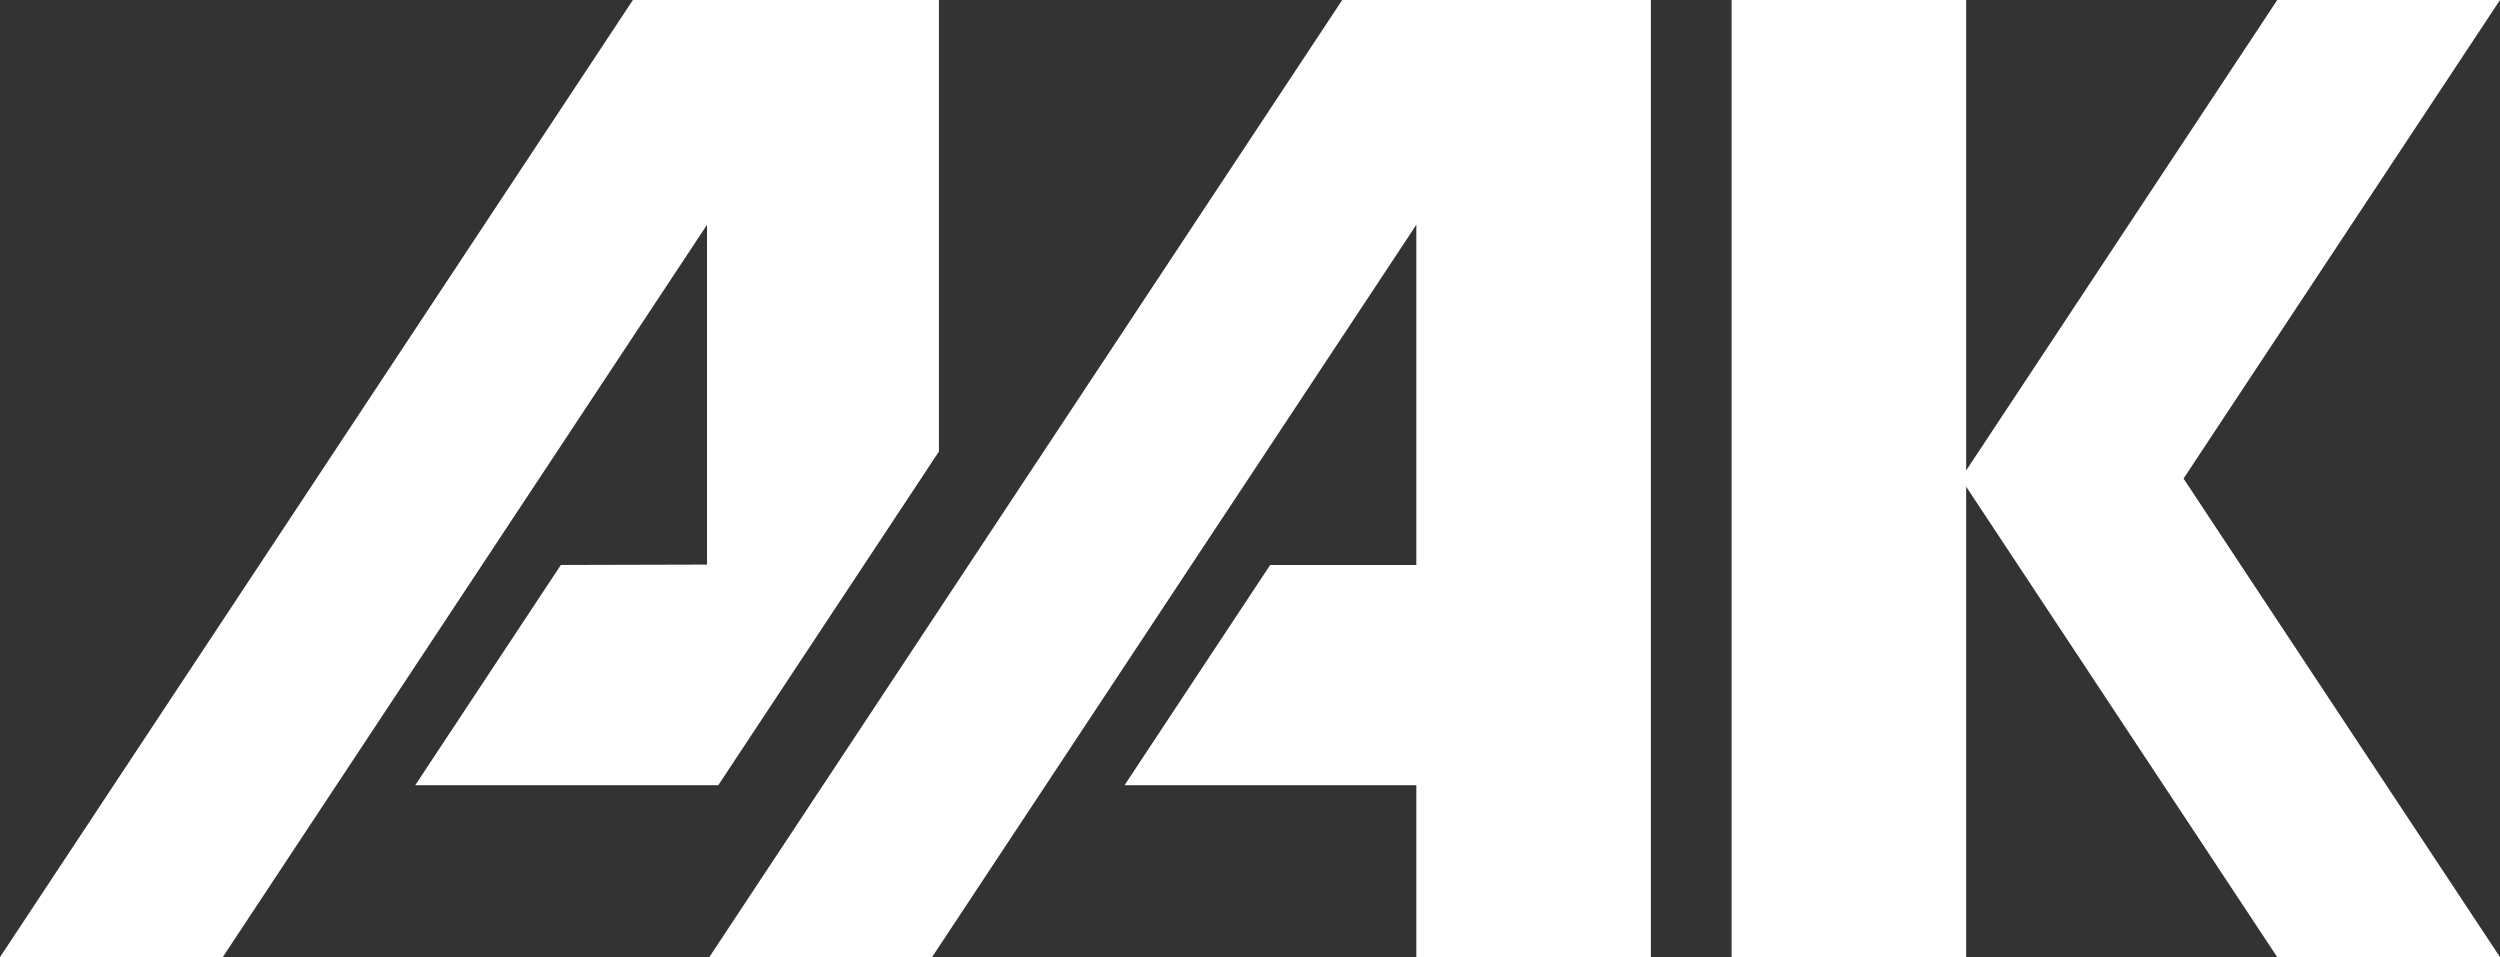 <?xml version="1.0" encoding="UTF-8"?>
<svg id="Layer_2" data-name="Layer 2" xmlns="http://www.w3.org/2000/svg" viewBox="0 0 870.341 333.211">
  <rect x="0" y="0" width="870.341" height="333.211" fill="#333333" stroke="none"/>
  <defs>
    <style>
      .cls-1 {
        fill: #fff;
      }
    </style>
  </defs>
  <g id="Layer_3" data-name="Layer 3">
    <polyline class="cls-1" points="326.631 0 220.34 0 0 333.211 77.542 333.211 246.142 78.244 246.142 196.556 195.255 196.688 144.553 273.362 250.056 273.362 300.758 196.688 326.874 157.194 326.874 0"/>
    <polyline class="cls-1" points="493.079 78.244 324.479 333.211 246.937 333.211 467.276 0 574.728 0 574.728 333.211 493.079 333.211 493.079 273.362 391.49 273.362 442.192 196.688 493.079 196.688 493.079 78.244"/>
    <polyline class="cls-1" points="760.172 166.606 870.341 0 792.799 0 684.488 163.794 684.488 0 602.839 0 602.839 333.211 684.488 333.211 684.488 169.417 684.488 169.417 792.799 333.211 870.341 333.211 760.172 166.606"/>
  </g>
</svg>